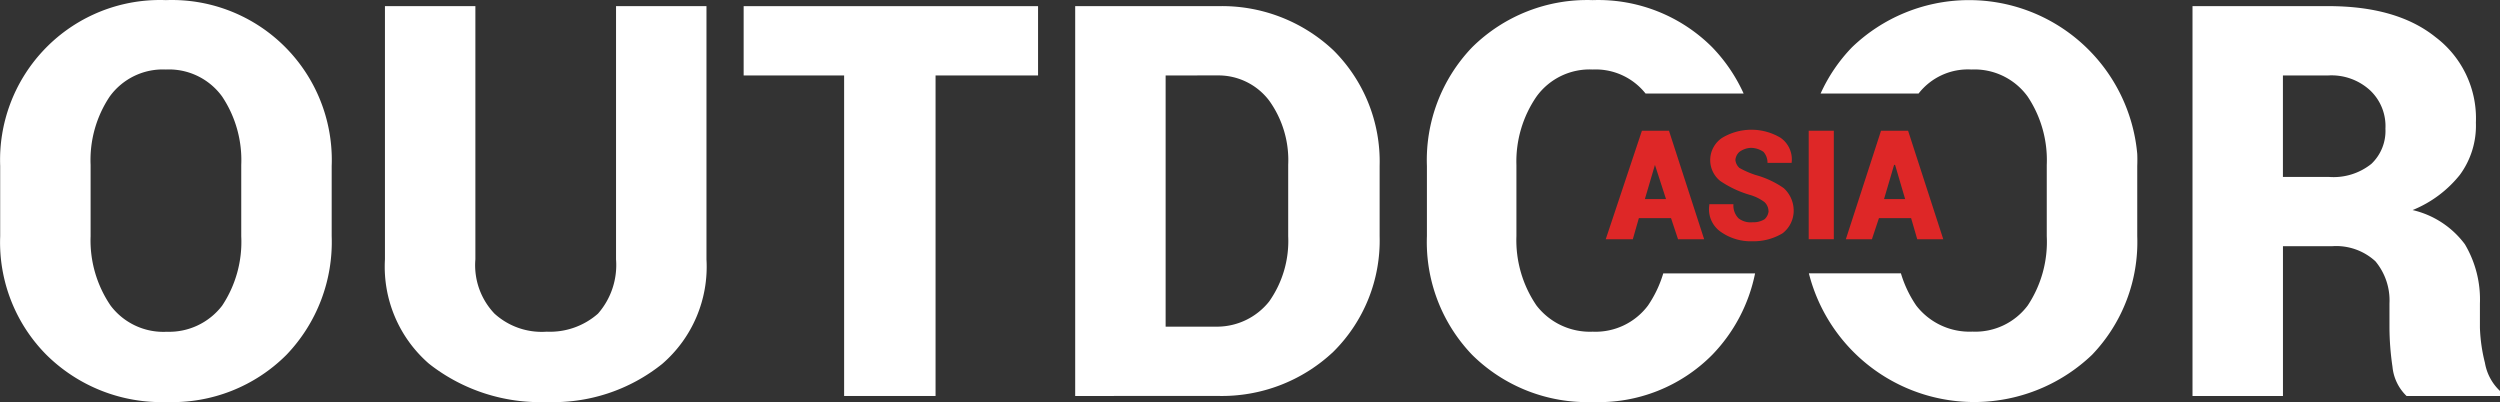 <svg xmlns="http://www.w3.org/2000/svg" xmlns:xlink="http://www.w3.org/1999/xlink" width="193.949" height="31.201" viewBox="0 0 193.949 31.201">
  <rect x="0" y="0" width="193.949" height="31.201" fill="#333333" stroke="none"/>
  <defs>
    <clipPath id="clip-path">
      <rect id="Rectangle_64" data-name="Rectangle 64" width="193.949" height="31.201" transform="translate(0 0)" fill="none"/>
    </clipPath>
  </defs>
  <g id="Group_109" data-name="Group 109" transform="translate(0 0)">
    <g id="Group_109-2" data-name="Group 109" clip-path="url(#clip-path)">
      <path id="Path_153" data-name="Path 153" d="M18.716,12.793a8.875,8.875,0,0,0-1.481-5.3,5.087,5.087,0,0,0-4.364-2.1,5.085,5.085,0,0,0-4.362,2.1,8.854,8.854,0,0,0-1.48,5.3v5.533a8.979,8.979,0,0,0,1.554,5.385,5.126,5.126,0,0,0,4.364,2.027,5.179,5.179,0,0,0,4.288-2.027,8.937,8.937,0,0,0,1.481-5.379Zm7.016,5.533a12.644,12.644,0,0,1-3.507,9.2A12.51,12.51,0,0,1,12.95,31.19,12.685,12.685,0,0,1,3.6,27.526a12.386,12.386,0,0,1-3.586-9.2V12.87A12.406,12.406,0,0,1,11.943.009q.464-.018.927,0A12.406,12.406,0,0,1,25.732,11.942c.012.309.012.619,0,.928Z" fill="#fff"/>
      <path id="Path_154" data-name="Path 154" d="M54.808.478V20.122a9.954,9.954,0,0,1-3.43,8.106,13.5,13.5,0,0,1-8.964,2.961,13.947,13.947,0,0,1-9.12-2.961,9.957,9.957,0,0,1-3.43-8.106V.478H36.88V20.122a5.446,5.446,0,0,0,1.483,4.21,5.448,5.448,0,0,0,4.053,1.4,5.637,5.637,0,0,0,3.976-1.4,5.719,5.719,0,0,0,1.4-4.21V.478h7.016Z" fill="#fff"/>
      <path id="Path_155" data-name="Path 155" d="M80.532,5.854H72.58V30.72H65.487V5.854H57.692V.478h22.84Z" fill="#fff"/>
      <path id="Path_156" data-name="Path 156" d="M90.429,5.854V25.342h4.053a5.177,5.177,0,0,0,3.976-1.949,8.134,8.134,0,0,0,1.48-5.068V12.791A7.909,7.909,0,0,0,98.458,7.8a4.937,4.937,0,0,0-3.976-1.949ZM83.413,30.72V.478h11.07A12.6,12.6,0,0,1,103.444,3.9a12.162,12.162,0,0,1,3.587,8.963v5.456a12.15,12.15,0,0,1-3.587,8.967,12.609,12.609,0,0,1-8.963,3.43Z" fill="#fff"/>
      <path id="Path_157" data-name="Path 157" d="M165.807,11.942A13.1,13.1,0,0,0,143.675,3.67a12.67,12.67,0,0,0-2.434,3.588h7.6a4.849,4.849,0,0,1,4.1-1.865,5.088,5.088,0,0,1,4.365,2.1,8.875,8.875,0,0,1,1.481,5.3v5.533A8.935,8.935,0,0,1,157.31,23.7a5.08,5.08,0,0,1-4.287,2.027,5.223,5.223,0,0,1-4.365-2.027,8.973,8.973,0,0,1-1.185-2.493h-7.141A13.234,13.234,0,0,0,162.3,27.526a12.642,12.642,0,0,0,3.507-9.2V12.87c.012-.309.012-.619,0-.928" fill="#fff"/>
      <path id="Path_158" data-name="Path 158" d="M127.61,15.443h1.638l-.858-2.65Zm2.027,1.48h-2.495l-.469,1.637h-2.1l2.806-8.417h2.1l2.729,8.417h-2.026Z" fill="#de2727"/>
      <path id="Path_159" data-name="Path 159" d="M137.2,16.378a.989.989,0,0,0-.312-.7,3.477,3.477,0,0,0-1.092-.546,8.168,8.168,0,0,1-2.338-1.091,2.072,2.072,0,0,1,.155-3.353,4.413,4.413,0,0,1,4.522,0,2.042,2.042,0,0,1,.857,1.949h-1.871a1.253,1.253,0,0,0-.312-.857,1.739,1.739,0,0,0-1.009-.309,1.644,1.644,0,0,0-.857.312.954.954,0,0,0-.312.622.965.965,0,0,0,.312.623,7.017,7.017,0,0,0,1.247.546,7.139,7.139,0,0,1,2.183,1.014,2.362,2.362,0,0,1,.78,1.715,2.214,2.214,0,0,1-.857,1.792,4.354,4.354,0,0,1-2.339.622,4.031,4.031,0,0,1-2.415-.7,2.124,2.124,0,0,1-.934-2.1V15.84h1.871a1.421,1.421,0,0,0,.389,1.091,1.519,1.519,0,0,0,1.091.312,1.65,1.65,0,0,0,.935-.234.961.961,0,0,0,.312-.623Z" fill="#de2727"/>
      <rect id="Rectangle_63" data-name="Rectangle 63" width="1.949" height="8.417" transform="translate(140.318 10.142)" fill="#de2727"/>
      <path id="Path_160" data-name="Path 160" d="M146.163,15.443H147.8l-.78-2.65h-.077Zm2.1,1.48h-2.495l-.546,1.637H143.2l2.729-8.417h2.1l2.729,8.417h-2.019Z" fill="#de2727"/>
      <path id="Path_161" data-name="Path 161" d="M192.78,28.147a12.7,12.7,0,0,1-.389-2.729V23.546a8.377,8.377,0,0,0-1.169-4.6,7.03,7.03,0,0,0-4.053-2.649,9.046,9.046,0,0,0,3.664-2.729,6.441,6.441,0,0,0,1.246-4.053,7.891,7.891,0,0,0-3.118-6.625c-2.029-1.637-4.836-2.415-8.343-2.415H170.094V30.72h7.017V19.1h3.818a4.5,4.5,0,0,1,3.353,1.169,4.742,4.742,0,0,1,1.092,3.273v1.871a21.5,21.5,0,0,0,.234,3.041A3.621,3.621,0,0,0,186.7,30.72h7.249v-.389a3.9,3.9,0,0,1-1.169-2.184m-8.811-15.433a4.7,4.7,0,0,1-3.273,1.014h-3.588V5.854h3.507a4.425,4.425,0,0,1,3.273,1.17,3.812,3.812,0,0,1,1.173,2.961,3.521,3.521,0,0,1-1.092,2.729" fill="#fff"/>
      <path id="Path_162" data-name="Path 162" d="M129.034,21.211a8.955,8.955,0,0,1-1.186,2.494,5.082,5.082,0,0,1-4.288,2.027A5.229,5.229,0,0,1,119.2,23.7a8.978,8.978,0,0,1-1.557-5.379V12.793a8.887,8.887,0,0,1,1.557-5.3,5.08,5.08,0,0,1,4.364-2.1,4.938,4.938,0,0,1,4.1,1.865h7.607a12.691,12.691,0,0,0-2.432-3.585A12.5,12.5,0,0,0,123.56.009a12.685,12.685,0,0,0-9.354,3.661,12.64,12.64,0,0,0-3.507,9.2v5.456a12.64,12.64,0,0,0,3.507,9.2,12.686,12.686,0,0,0,9.354,3.664,12.392,12.392,0,0,0,9.275-3.664,12.68,12.68,0,0,0,3.323-6.315Z" fill="#fff"/>
    </g>
  </g>
</svg>
